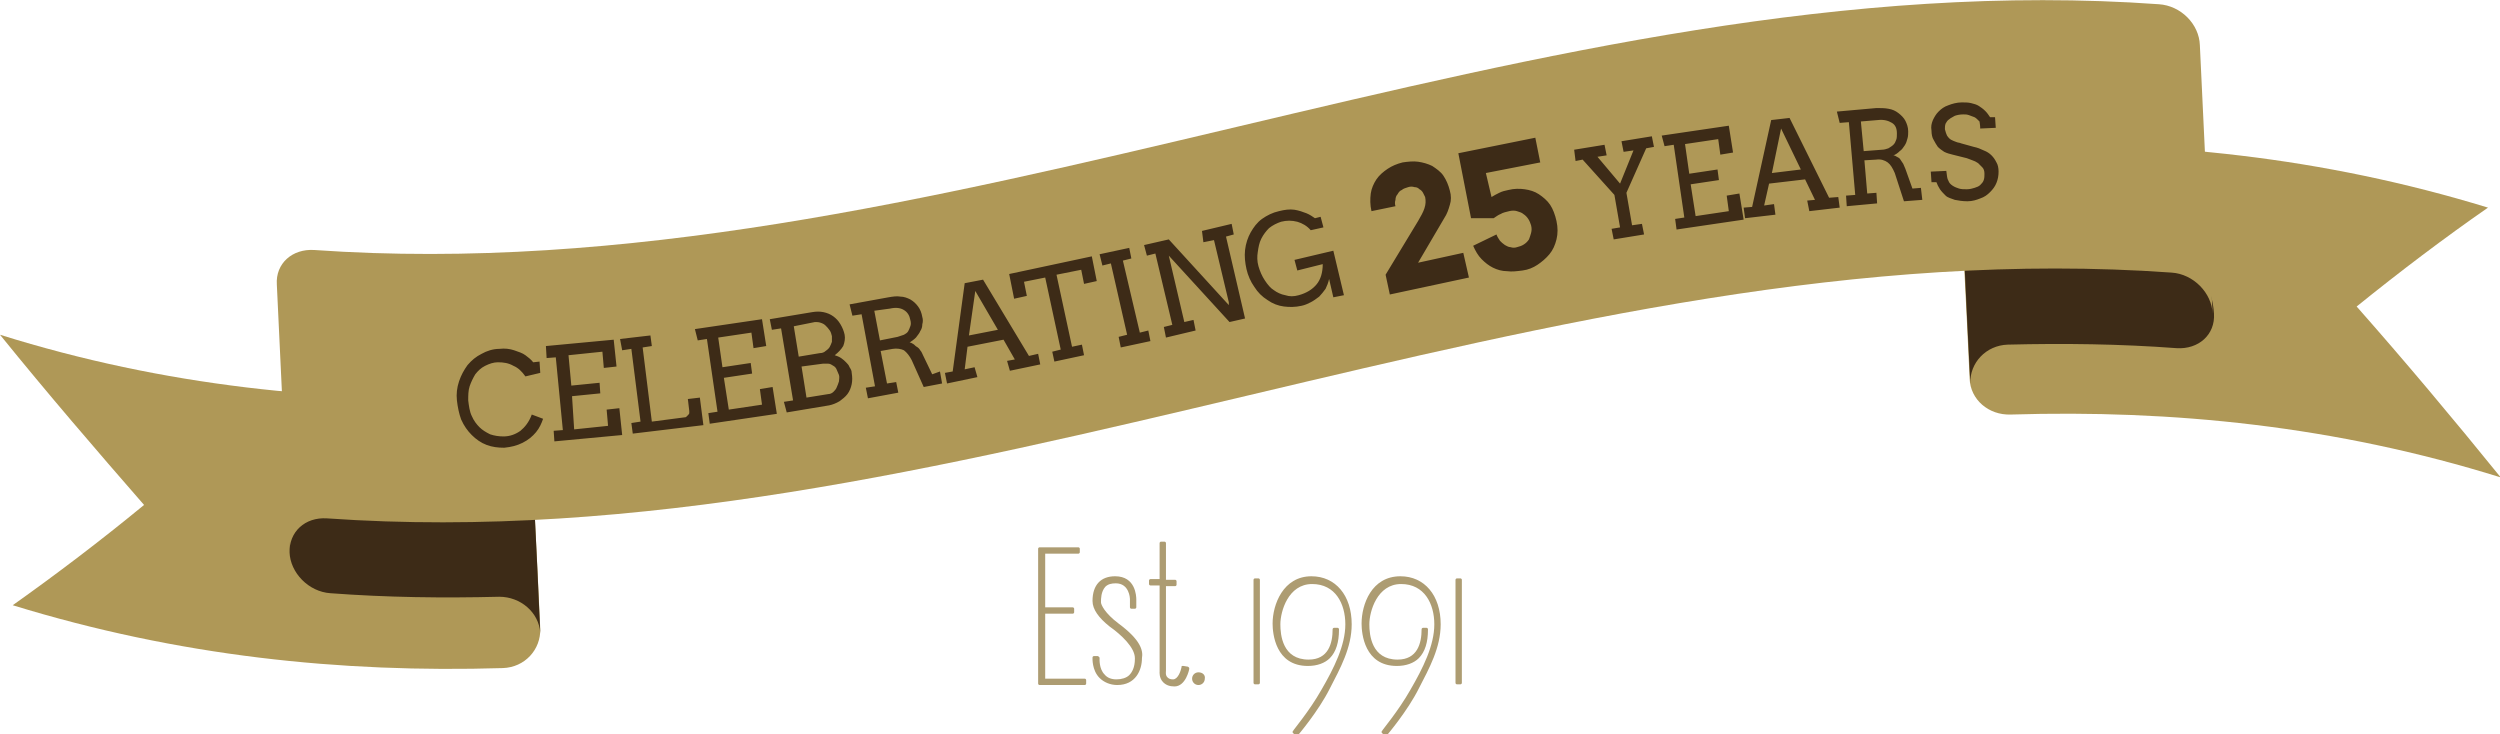 <?xml version="1.0" encoding="utf-8"?>
<!-- Generator: Adobe Illustrator 19.1.0, SVG Export Plug-In . SVG Version: 6.00 Build 0)  -->
<svg version="1.1" id="Layer_1" xmlns="http://www.w3.org/2000/svg" xmlns:xlink="http://www.w3.org/1999/xlink" x="0px" y="0px"
	 viewBox="0 0 354 104" style="enable-background:new 0 0 354 104;" xml:space="preserve">
<style type="text/css">
	.st0{clip-path:url(#SVGID_2_);fill:#AF9857;}
	.st1{clip-path:url(#SVGID_2_);fill:#3D2B17;}
	.st2{clip-path:url(#SVGID_2_);fill:#AD9C72;}
</style>
<g>
	<defs>
		<rect id="SVGID_1_" width="354" height="104"/>
	</defs>
	<clipPath id="SVGID_2_">
		<use xlink:href="#SVGID_1_"  style="overflow:visible;"/>
	</clipPath>
	<path class="st0" d="M282.8,20.6c-1.8,0.1-3.7,0.1-5.5,0.2c0.5,11,1.1,21.9,1.6,32.8c0.1,3,2.7,5.2,5.8,5.1
		c22.9-0.7,46,1.6,69.4,8.9c-6.8-8.4-13.6-16.5-20.4-24.2c6.2-5,12.4-9.7,18.6-14C328.8,22.2,305.7,19.9,282.8,20.6"/>
	<path class="st1" d="M306,29.3c-9.9-1-13.4-9.6-23.2-9.3c0-0.3,0-0.5,0-0.8c-1.8,0.1-3.7,0.1-5.5,0.2c0.6,11.6,1.1,23.3,1.7,34.9
		c0,0,0,0,0,0c-0.1-2.9,2.2-5.4,5.3-5.5c0,0,0,0,0,0c7.9-0.2,15.9-0.1,23.9,0.5c3.1,0.2,5.5-1.9,5.3-4.9c0,0,0,0,0,0
		C313,36.6,306.4,37.1,306,29.3"/>
	<path class="st0" d="M69.4,56.3c1.8-0.1,3.7-0.1,5.5-0.2C75.4,67.1,76,78,76.5,89c0.1,3-2.2,5.5-5.3,5.6c-23,0.7-46-1.7-69.4-8.9
		c6.2-4.4,12.4-9.1,18.6-14.2C13.6,63.7,6.8,55.8,0,47.4C23.3,54.7,46.4,57,69.4,56.3"/>
	<path class="st1" d="M48,66.3c9.9,1,11.5-10.3,21.3-10.6c0-0.2,0-0.5,0-0.8c1.8-0.1,3.7-0.1,5.5-0.2C75.4,66.4,76,78,76.5,89.6l0,0
		c-0.2-2.9-2.8-5.1-5.8-5.1c0,0,0,0,0,0c-7.9,0.2-15.9,0.1-23.9-0.5c-3.1-0.2-5.7-2.9-5.8-5.8c0,0,0,0,0,0c0,0,0,0,0,0
		C40.6,70.5,48.4,74.1,48,66.3"/>
	<path class="st0" d="M305.7,0.6L305.7,0.6C217.8-5.7,132.5,41.6,44.5,35.4c-3.1-0.2-5.5,1.9-5.3,4.9c0.6,12.7,1.2,25.3,1.8,38
		c-0.1-3,2.2-5.1,5.3-4.9c87.9,6.2,173.2-41.1,261.2-34.8c3.1,0.2,5.7,2.9,5.8,5.8c-0.6-12.7-1.2-25.3-1.8-38
		C311.4,3.4,308.8,0.8,305.7,0.6"/>
	<path class="st1" d="M280.4,18.2l2.2-0.1l-0.1-1.5l-0.7,0c-0.2-0.3-0.4-0.6-0.7-0.9c-0.3-0.3-0.6-0.5-0.9-0.7
		c-0.3-0.2-0.7-0.3-1.1-0.4c-0.4-0.1-0.9-0.1-1.3-0.1c-0.7,0-1.4,0.2-1.9,0.4c-0.6,0.2-1,0.5-1.4,0.9c-0.4,0.4-0.6,0.8-0.8,1.2
		c-0.2,0.5-0.3,0.9-0.2,1.5c0,0.5,0.1,1,0.3,1.3c0.2,0.4,0.4,0.7,0.6,1c0.3,0.3,0.6,0.5,0.9,0.7c0.4,0.2,0.8,0.3,1.2,0.4l2,0.5
		c0.3,0.1,0.5,0.2,0.8,0.3c0.3,0.1,0.5,0.2,0.8,0.4c0.2,0.2,0.4,0.4,0.6,0.6c0.2,0.2,0.3,0.5,0.3,0.9c0,0.3,0,0.6-0.1,0.9
		c-0.1,0.3-0.3,0.5-0.5,0.7c-0.2,0.2-0.5,0.3-0.8,0.4c-0.3,0.1-0.7,0.2-1.1,0.2c-0.4,0-0.8,0-1.1-0.1c-0.3-0.1-0.6-0.2-0.9-0.4
		c-0.3-0.2-0.5-0.4-0.6-0.7c-0.2-0.3-0.2-0.7-0.3-1.4l-2.2,0.1l0.1,1.5l0.7,0c0.1,0.3,0.3,0.7,0.5,1c0.2,0.3,0.5,0.6,0.8,0.9
		s0.8,0.4,1.3,0.6c0.5,0.1,1.1,0.2,1.8,0.2c0.7,0,1.3-0.2,1.8-0.4c0.6-0.2,1-0.5,1.4-0.9c0.4-0.4,0.7-0.8,0.9-1.3
		c0.2-0.5,0.3-1,0.3-1.6c0-0.5-0.1-1-0.3-1.3c-0.2-0.4-0.4-0.7-0.7-1c-0.3-0.3-0.6-0.5-1.1-0.7c-0.4-0.2-0.9-0.4-1.4-0.5l-1.8-0.5
		c-0.2-0.1-0.5-0.1-0.7-0.2c-0.3-0.1-0.5-0.2-0.7-0.3c-0.2-0.1-0.4-0.3-0.6-0.6c-0.1-0.2-0.2-0.5-0.3-0.9c0-0.3,0-0.5,0.1-0.8
		c0.1-0.2,0.3-0.5,0.5-0.6c0.2-0.2,0.5-0.3,0.8-0.5c0.3-0.1,0.7-0.2,1.2-0.2c0.3,0,0.5,0,0.8,0.1c0.3,0.1,0.5,0.2,0.8,0.3
		c0.2,0.1,0.4,0.3,0.7,0.6C280.3,17.3,280.4,17.7,280.4,18.2 M265.9,17c0.9-0.1,1.5,0.1,2,0.4s0.7,0.8,0.7,1.5c0,0.3,0,0.7-0.1,0.9
		c-0.1,0.3-0.2,0.5-0.4,0.7c-0.2,0.2-0.4,0.3-0.7,0.5c-0.3,0.1-0.6,0.2-0.9,0.2l-2.6,0.2l-0.4-4.2L265.9,17z M260.5,17.4l1.3-0.1
		l0.9,10.3l-1.3,0.1l0.1,1.5l4.3-0.4l-0.1-1.5l-1.3,0.1l-0.4-4.7l1.7-0.1c0.6-0.1,1.2,0.1,1.6,0.4c0.4,0.3,0.7,0.8,1,1.5l1.3,4
		l2.6-0.2l-0.2-1.7l-1.2,0.1l-1-2.8c-0.1-0.2-0.2-0.5-0.3-0.7c-0.1-0.2-0.3-0.4-0.4-0.6c-0.1-0.2-0.3-0.3-0.5-0.4s-0.3-0.2-0.5-0.2
		c0.3-0.1,0.6-0.3,0.9-0.6c0.3-0.2,0.5-0.5,0.7-0.8c0.2-0.3,0.3-0.6,0.4-1c0.1-0.3,0.1-0.7,0.1-1c0-0.6-0.2-1.1-0.4-1.5
		c-0.2-0.4-0.6-0.8-1-1.1c-0.4-0.3-0.8-0.5-1.4-0.6c-0.5-0.1-1.1-0.1-1.7-0.1l-5.6,0.5L260.5,17.4z M252.2,18.2L255,24l-4.1,0.5
		L252.2,18.2z M256.2,29.9l4.3-0.5l-0.2-1.5L259,28l-5.6-11.3l-2.6,0.3l-2.7,12.3l-1.2,0.1l0.2,1.5l4.3-0.5l-0.2-1.5l-1.4,0.2
		l0.7-3.1l5.1-0.6l1.4,2.9l-1.1,0.1L256.2,29.9z M235.7,20.7l1.3-0.2l1.5,10.3l-1.3,0.2l0.2,1.5l9.5-1.4l-0.6-3.7l-1.8,0.3l0.3,2.2
		l-4.7,0.7l-0.7-4.5l4-0.6l-0.2-1.5l-4,0.6l-0.6-4.2l4.7-0.7l0.3,2.2l1.8-0.3l-0.6-3.8l-9.5,1.4L235.7,20.7z M223.1,22.8l1-0.2
		l4.5,5l0.8,4.6l-1.2,0.2l0.3,1.5l4.3-0.7l-0.3-1.5l-1.4,0.2l-0.8-4.6l2.8-6.3l1.1-0.2l-0.3-1.5l-4.3,0.7l0.3,1.5l1.4-0.2l-1.9,4.7
		l-3.2-3.8l1.3-0.2l-0.3-1.5l-4.3,0.7L223.1,22.8z M210.4,24.5l7.7-1.5l-0.7-3.5l-10.9,2.2l1.8,9.2l3.2,0c0.3-0.2,0.7-0.5,1-0.6
		c0.3-0.2,0.8-0.3,1.2-0.4c0.4-0.1,0.8-0.1,1.1,0c0.3,0.1,0.7,0.2,0.9,0.4c0.3,0.2,0.5,0.4,0.7,0.7c0.2,0.3,0.3,0.6,0.4,0.9
		c0.1,0.4,0.1,0.7,0,1.1c-0.1,0.3-0.2,0.7-0.3,0.9c-0.2,0.3-0.4,0.5-0.7,0.7c-0.3,0.2-0.6,0.3-1,0.4c-0.3,0.1-0.6,0.1-0.9,0
		c-0.3,0-0.6-0.2-0.8-0.3c-0.3-0.2-0.5-0.4-0.7-0.6c-0.2-0.3-0.4-0.6-0.5-0.9l-3.3,1.6c0.3,0.7,0.7,1.4,1.2,1.9
		c0.5,0.5,1,0.9,1.6,1.2s1.3,0.5,2,0.5c0.7,0.1,1.4,0,2.2-0.1c0.8-0.1,1.5-0.4,2.1-0.8s1.2-0.9,1.7-1.5c0.5-0.6,0.8-1.3,1-2.1
		c0.2-0.8,0.2-1.7,0-2.6c-0.2-0.9-0.5-1.7-0.9-2.3c-0.4-0.6-1-1.1-1.6-1.5s-1.3-0.6-2-0.7s-1.5-0.1-2.3,0.1
		c-0.5,0.1-0.9,0.2-1.3,0.4c-0.4,0.2-0.8,0.4-1.1,0.6L210.4,24.5z M196.8,41.7l11.2-2.4l-0.8-3.5l-6.4,1.4l3.7-6.3
		c0.4-0.6,0.6-1.2,0.8-1.9c0.2-0.6,0.2-1.3,0-2c-0.2-0.8-0.5-1.5-0.9-2.1c-0.4-0.6-1-1-1.6-1.4c-0.6-0.3-1.3-0.5-2-0.6
		c-0.7-0.1-1.5,0-2.2,0.1c-0.8,0.2-1.5,0.5-2.1,0.9s-1.2,0.9-1.6,1.5c-0.4,0.6-0.7,1.3-0.8,2c-0.1,0.8-0.1,1.6,0.1,2.5l3.4-0.7
		c-0.1-0.3-0.1-0.6,0-0.9c0-0.3,0.1-0.6,0.3-0.8c0.1-0.2,0.3-0.5,0.6-0.6c0.2-0.2,0.6-0.3,0.9-0.4c0.3-0.1,0.6-0.1,0.9,0
		c0.3,0,0.5,0.1,0.7,0.3c0.2,0.1,0.4,0.3,0.5,0.5c0.1,0.2,0.2,0.4,0.3,0.6c0.1,0.5,0.1,1-0.1,1.6c-0.2,0.6-0.5,1.1-0.9,1.8l-4.6,7.6
		L196.8,41.7z M190.3,41.8l-1.5-6.3l-5.5,1.3l0.4,1.5l3.6-0.9c0,1.2-0.3,2.2-0.9,2.9c-0.6,0.7-1.4,1.2-2.5,1.5
		c-0.7,0.2-1.3,0.2-1.9,0c-0.6-0.1-1.2-0.4-1.6-0.7c-0.5-0.3-0.9-0.8-1.3-1.4c-0.4-0.6-0.7-1.3-0.9-2c-0.2-0.7-0.2-1.4-0.1-2
		c0.1-0.7,0.2-1.3,0.5-1.9c0.3-0.6,0.7-1.1,1.1-1.5c0.5-0.4,1.1-0.7,1.7-0.9c0.8-0.2,1.5-0.2,2.3,0c0.7,0.2,1.4,0.6,1.9,1.2l1.8-0.4
		l-0.4-1.5l-0.8,0.2c-0.3-0.2-0.7-0.5-1.2-0.7c-0.5-0.2-1.1-0.4-1.7-0.5c-0.7-0.1-1.4,0-2.2,0.2c-0.9,0.2-1.7,0.6-2.4,1.1
		c-0.7,0.5-1.2,1.2-1.6,1.9c-0.4,0.7-0.7,1.6-0.8,2.5c-0.1,0.9,0,1.8,0.2,2.7c0.2,0.9,0.6,1.8,1.1,2.5c0.5,0.8,1.1,1.4,1.9,1.9
		c0.7,0.5,1.5,0.8,2.3,0.9c0.8,0.1,1.6,0.1,2.5-0.1c0.5-0.1,0.9-0.3,1.3-0.5c0.4-0.2,0.8-0.5,1.2-0.8c0.3-0.3,0.6-0.7,0.9-1.1
		c0.2-0.4,0.4-0.9,0.5-1.4l0.6,2.6L190.3,41.8z M170.4,34.3l1.5-0.3l2.1,8.8l0,0.4l-8.5-9.3l-3.5,0.8l0.4,1.5l1.2-0.3l2.4,10.1
		l-1.2,0.3l0.3,1.5l4.2-1l-0.3-1.5l-1.3,0.3l-2.2-9.4l8.6,9.4l2.2-0.5l-2.7-11.6l1.1-0.3l-0.3-1.5l-4.2,1L170.4,34.3z M156.1,37.6
		l1.2-0.3l2.3,10.1l-1.2,0.3l0.3,1.5l4.2-0.9l-0.3-1.5l-1.2,0.3L159,36.9l1.2-0.3l-0.3-1.5l-4.2,0.9L156.1,37.6z M149.3,51.2
		l4.2-0.9l-0.3-1.5l-1.4,0.3l-2.2-10.2l3.5-0.7l0.4,2l1.8-0.4l-0.7-3.5l-11.7,2.5l0.7,3.5l1.8-0.4l-0.4-2l3-0.6l2.2,10.2l-1.2,0.3
		L149.3,51.2z M138.1,41.2l3.2,5.5l-4.1,0.8L138.1,41.2z M143,52.5l4.3-0.9l-0.3-1.5l-1.3,0.3l-6.5-10.8l-2.6,0.5l-1.7,12.5
		l-1.1,0.2l0.3,1.5l4.3-0.9L138,52l-1.4,0.3l0.4-3.2l5.1-1l1.6,2.8l-1.1,0.2L143,52.5z M126,43.7c0.9-0.2,1.5-0.1,2,0.2
		c0.5,0.3,0.8,0.8,0.9,1.4c0.1,0.3,0.1,0.7,0,0.9c-0.1,0.3-0.2,0.5-0.3,0.7s-0.4,0.4-0.6,0.5c-0.3,0.1-0.6,0.2-0.9,0.3l-2.5,0.5
		l-0.8-4.2L126,43.7z M120.7,44.7l1.3-0.2l1.9,10.2l-1.3,0.2l0.3,1.5l4.3-0.8l-0.3-1.5l-1.3,0.2l-0.9-4.6l1.7-0.3
		c0.6-0.1,1.2,0,1.6,0.2c0.4,0.3,0.8,0.8,1.1,1.4l1.7,3.8l2.6-0.5l-0.3-1.7L132,53l-1.3-2.7c-0.1-0.2-0.2-0.5-0.4-0.7
		c-0.1-0.2-0.3-0.4-0.5-0.5c-0.2-0.1-0.3-0.3-0.5-0.4c-0.2-0.1-0.3-0.2-0.5-0.2c0.3-0.2,0.6-0.4,0.9-0.7c0.2-0.3,0.5-0.6,0.6-0.9
		c0.2-0.3,0.3-0.6,0.3-1c0.1-0.3,0.1-0.7,0-1c-0.1-0.6-0.3-1.1-0.6-1.5c-0.3-0.4-0.6-0.7-1.1-1c-0.4-0.2-0.9-0.4-1.4-0.4
		c-0.5-0.1-1.1,0-1.7,0.1l-5.5,1L120.7,44.7z M115.4,45.6c0.3,0,0.5,0,0.8,0.1c0.3,0.1,0.5,0.2,0.7,0.4c0.2,0.2,0.4,0.4,0.6,0.7
		c0.2,0.3,0.2,0.5,0.3,0.8c0,0.3,0,0.5,0,0.8c-0.1,0.3-0.2,0.5-0.3,0.7c-0.1,0.2-0.3,0.4-0.6,0.6c-0.2,0.2-0.5,0.3-0.8,0.3l-3,0.5
		l-0.7-4.3L115.4,45.6z M116.5,51.5c0.3,0,0.5,0,0.8,0s0.5,0.2,0.7,0.3s0.4,0.3,0.5,0.6c0.1,0.2,0.2,0.5,0.3,0.7
		c0.1,0.3,0,0.6,0,0.9c-0.1,0.3-0.2,0.6-0.3,0.8c-0.1,0.3-0.3,0.5-0.5,0.7c-0.2,0.2-0.5,0.3-0.7,0.3l-3.1,0.5l-0.7-4.4L116.5,51.5z
		 M111.4,58.4l6-1c0.5-0.1,1-0.3,1.5-0.6c0.4-0.3,0.8-0.6,1.1-1c0.3-0.4,0.5-0.9,0.6-1.4c0.1-0.5,0.1-1,0-1.6c0-0.3-0.1-0.5-0.3-0.8
		c-0.1-0.3-0.3-0.5-0.5-0.7c-0.2-0.2-0.4-0.4-0.7-0.6c-0.3-0.2-0.6-0.3-0.9-0.4c0.5-0.4,0.9-0.8,1.2-1.3c0.2-0.5,0.3-1.1,0.2-1.6
		c-0.1-0.5-0.3-1-0.6-1.5s-0.6-0.8-1-1.1c-0.4-0.3-0.9-0.5-1.4-0.6c-0.5-0.1-1-0.1-1.6,0l-6,1l0.3,1.5l1.3-0.2l1.7,10.2l-1.3,0.2
		L111.4,58.4z M98.8,48.2l1.3-0.2l1.5,10.3l-1.3,0.2l0.2,1.5l9.5-1.4l-0.6-3.8l-1.8,0.3l0.3,2.2l-4.7,0.7l-0.7-4.5l4-0.6l-0.2-1.5
		l-4,0.6l-0.6-4.2l4.7-0.7l0.3,2.2l1.8-0.3l-0.6-3.8l-9.5,1.4L98.8,48.2z M88.1,49.6l1.3-0.2l1.3,10.3l-1.3,0.2l0.2,1.5l10-1.2
		l-0.5-3.9l-1.7,0.2l0.2,1.7c0,0.1,0,0.2,0,0.3c0,0.1-0.1,0.2-0.2,0.3c-0.1,0.1-0.1,0.1-0.2,0.2c-0.1,0.1-0.2,0.1-0.3,0.1l-4.6,0.6
		L91,49.2l1.3-0.2l-0.2-1.5l-4.3,0.5L88.1,49.6z M77.4,50.7l1.3-0.1l1,10.3L78.4,61l0.1,1.5l9.6-0.9l-0.4-3.8L85.9,58l0.2,2.3
		l-4.8,0.5L81,56.1l4-0.4l-0.1-1.5l-4,0.4l-0.4-4.3l4.8-0.5l0.2,2.3l1.8-0.2l-0.4-3.8l-9.6,0.9L77.4,50.7z M76.5,52.8l-0.1-1.6
		l-0.9,0.1c-0.3-0.4-0.7-0.7-1.1-1c-0.4-0.3-1-0.5-1.6-0.7c-0.6-0.2-1.3-0.3-2.1-0.2c-0.9,0-1.8,0.3-2.5,0.7c-0.8,0.4-1.4,0.9-2,1.6
		c-0.5,0.7-0.9,1.4-1.2,2.3c-0.3,0.9-0.4,1.8-0.3,2.7c0.1,0.9,0.3,1.9,0.6,2.7c0.4,0.9,0.9,1.6,1.5,2.2c0.6,0.6,1.3,1.1,2.1,1.4
		c0.8,0.3,1.6,0.4,2.5,0.4c1-0.1,1.8-0.3,2.6-0.7c0.8-0.4,1.4-0.9,1.9-1.5c0.5-0.6,0.8-1.3,1-1.9l-1.6-0.6c-0.4,1.1-1,1.8-1.6,2.3
		c-0.7,0.5-1.5,0.8-2.4,0.8c-0.7,0-1.3-0.1-1.9-0.3c-0.6-0.3-1.1-0.6-1.5-1c-0.4-0.4-0.8-0.9-1.1-1.6c-0.3-0.6-0.4-1.4-0.5-2.2
		c0-0.7,0-1.4,0.2-2s0.5-1.2,0.8-1.7c0.4-0.5,0.8-0.9,1.4-1.2c0.6-0.3,1.2-0.5,1.8-0.5c0.8,0,1.5,0.1,2.2,0.5
		c0.7,0.3,1.2,0.8,1.7,1.5L76.5,52.8z"/>
	<path class="st2" d="M148,96v-9.1h3.9c0.1,0,0.2-0.1,0.2-0.2v-0.5c0-0.1-0.1-0.2-0.2-0.2H148v-7.6h4.7c0.1,0,0.2-0.1,0.2-0.2v-0.5
		c0-0.1-0.1-0.2-0.2-0.2h-5.5c-0.1,0-0.2,0.1-0.2,0.2v19.1c0,0.1,0.1,0.2,0.2,0.2h6.4c0.1,0,0.2-0.1,0.2-0.2v-0.5
		c0-0.1-0.1-0.2-0.2-0.2H148z"/>
	<path class="st2" d="M158.4,88.3c-2-1.5-2.5-2.7-2.5-3v-0.1c0-0.4,0-1.4,0.6-2.1c0.4-0.4,0.9-0.5,1.5-0.5c1.9,0,2,2.1,2,2.2l0,1.2
		c0,0.1,0.1,0.2,0.2,0.2h0.5c0.1,0,0.2-0.1,0.2-0.2v-1.1c0-0.5-0.1-3.3-3-3.3c-2,0-3.2,1.2-3.2,3.5c0,1.2,0.9,2.4,2.4,3.6
		c1.7,1.2,3.6,3,3.6,4.5v0.1c0,1.2-0.4,1.9-0.8,2.3c-0.4,0.4-1.1,0.6-1.8,0.6c-0.7,0-1.3-0.2-1.7-0.7c-0.8-0.8-0.7-2.2-0.7-2.3
		c0-0.1,0-0.1-0.1-0.2c0,0-0.1-0.1-0.2-0.1h-0.5c-0.1,0-0.2,0.1-0.2,0.2c0,0.1-0.1,1.8,1,2.9c0.6,0.6,1.5,1,2.5,1
		c2.6,0,3.5-2.1,3.5-3.8C161.9,92.1,161.5,90.6,158.4,88.3"/>
	<path class="st2" d="M167.6,94.3c-0.1,0-0.1,0-0.2,0c-0.1,0-0.1,0.1-0.1,0.2c-0.1,0.5-0.5,1.7-1.2,1.7c-0.4,0-0.6-0.1-0.8-0.3
		c-0.3-0.3-0.2-0.8-0.2-0.9V83h1.3c0.1,0,0.2-0.1,0.2-0.2v-0.5c0-0.1-0.1-0.2-0.2-0.2h-1.3v-5.2c0-0.1-0.1-0.2-0.2-0.2h-0.5
		c-0.1,0-0.2,0.1-0.2,0.2V82h-1.3c-0.1,0-0.2,0.1-0.2,0.2v0.5c0,0.1,0.1,0.2,0.2,0.2h1.3l0,12.2c0,0-0.1,0.9,0.5,1.5
		c0.4,0.4,0.9,0.6,1.6,0.6c1.6,0,2.1-2.4,2.1-2.5c0-0.1,0-0.2-0.2-0.3L167.6,94.3z"/>
	<path class="st2" d="M169.7,95.2c-0.5,0-0.9,0.4-0.9,0.9c0,0.5,0.4,0.9,0.9,0.9c0.5,0,0.9-0.4,0.9-0.9
		C170.7,95.6,170.3,95.2,169.7,95.2"/>
	<path class="st2" d="M177.7,81.9c-0.1,0-0.2,0.1-0.2,0.2v14.6c0,0.1,0.1,0.2,0.2,0.2h0.5c0.1,0,0.2-0.1,0.2-0.2V82.1
		c0-0.1-0.1-0.2-0.2-0.2H177.7z"/>
	<path class="st2" d="M185.7,81.6c-4,0-5.5,4-5.5,6.7c0,1.4,0.4,6,5,6c1.3,0,2.4-0.4,3.1-1.1c0.9-0.9,1.3-2.3,1.3-4v-0.1
		c0-0.1-0.1-0.2-0.2-0.2h-0.5c-0.1,0-0.2,0.1-0.2,0.2c0,2-0.6,4.3-3.4,4.3c-3.7,0-4-3.5-4-5c0-1.8,1.1-5.7,4.5-5.7
		c3.3,0,4.7,2.8,4.7,5.7c0,3-1.6,6.2-3.4,9.3c-1.7,3-4,5.7-4,5.8c-0.1,0.1-0.1,0.2,0,0.3l0.3,0.3c0,0,0.1,0.1,0.2,0.1h0
		c0.1,0,0.1,0,0.2-0.1c0,0,2.9-3.4,4.5-6.6c1.5-2.9,3.1-5.8,3.1-9.1C191.4,84.3,189.1,81.6,185.7,81.6"/>
	<path class="st2" d="M198.3,81.6c-4.1,0-5.5,4-5.5,6.7c0,1.4,0.4,6,5,6c1.3,0,2.4-0.4,3.1-1.1c0.9-0.9,1.3-2.3,1.3-4v-0.1
		c0-0.1-0.1-0.2-0.2-0.2h-0.5c-0.1,0-0.2,0.1-0.2,0.2c0,2-0.6,4.3-3.4,4.3c-3.7,0-4-3.5-4-5c0-1.8,1.1-5.7,4.5-5.7
		c3.3,0,4.7,2.8,4.7,5.7c0,3-1.6,6.2-3.4,9.3c-1.7,3-4,5.7-4,5.8c-0.1,0.1-0.1,0.2,0,0.3l0.3,0.3c0,0,0.1,0.1,0.2,0.1h0
		c0.1,0,0.1,0,0.2-0.1c0,0,2.9-3.4,4.5-6.6c1.5-2.9,3.1-5.8,3.1-9.1C204,84.3,201.7,81.6,198.3,81.6"/>
	<path class="st2" d="M206.8,81.9h-0.5c-0.1,0-0.2,0.1-0.2,0.2v14.6c0,0.1,0.1,0.2,0.2,0.2h0.5c0.1,0,0.2-0.1,0.2-0.2V82.1
		C207,82,206.9,81.9,206.8,81.9"/>
</g>
</svg>
